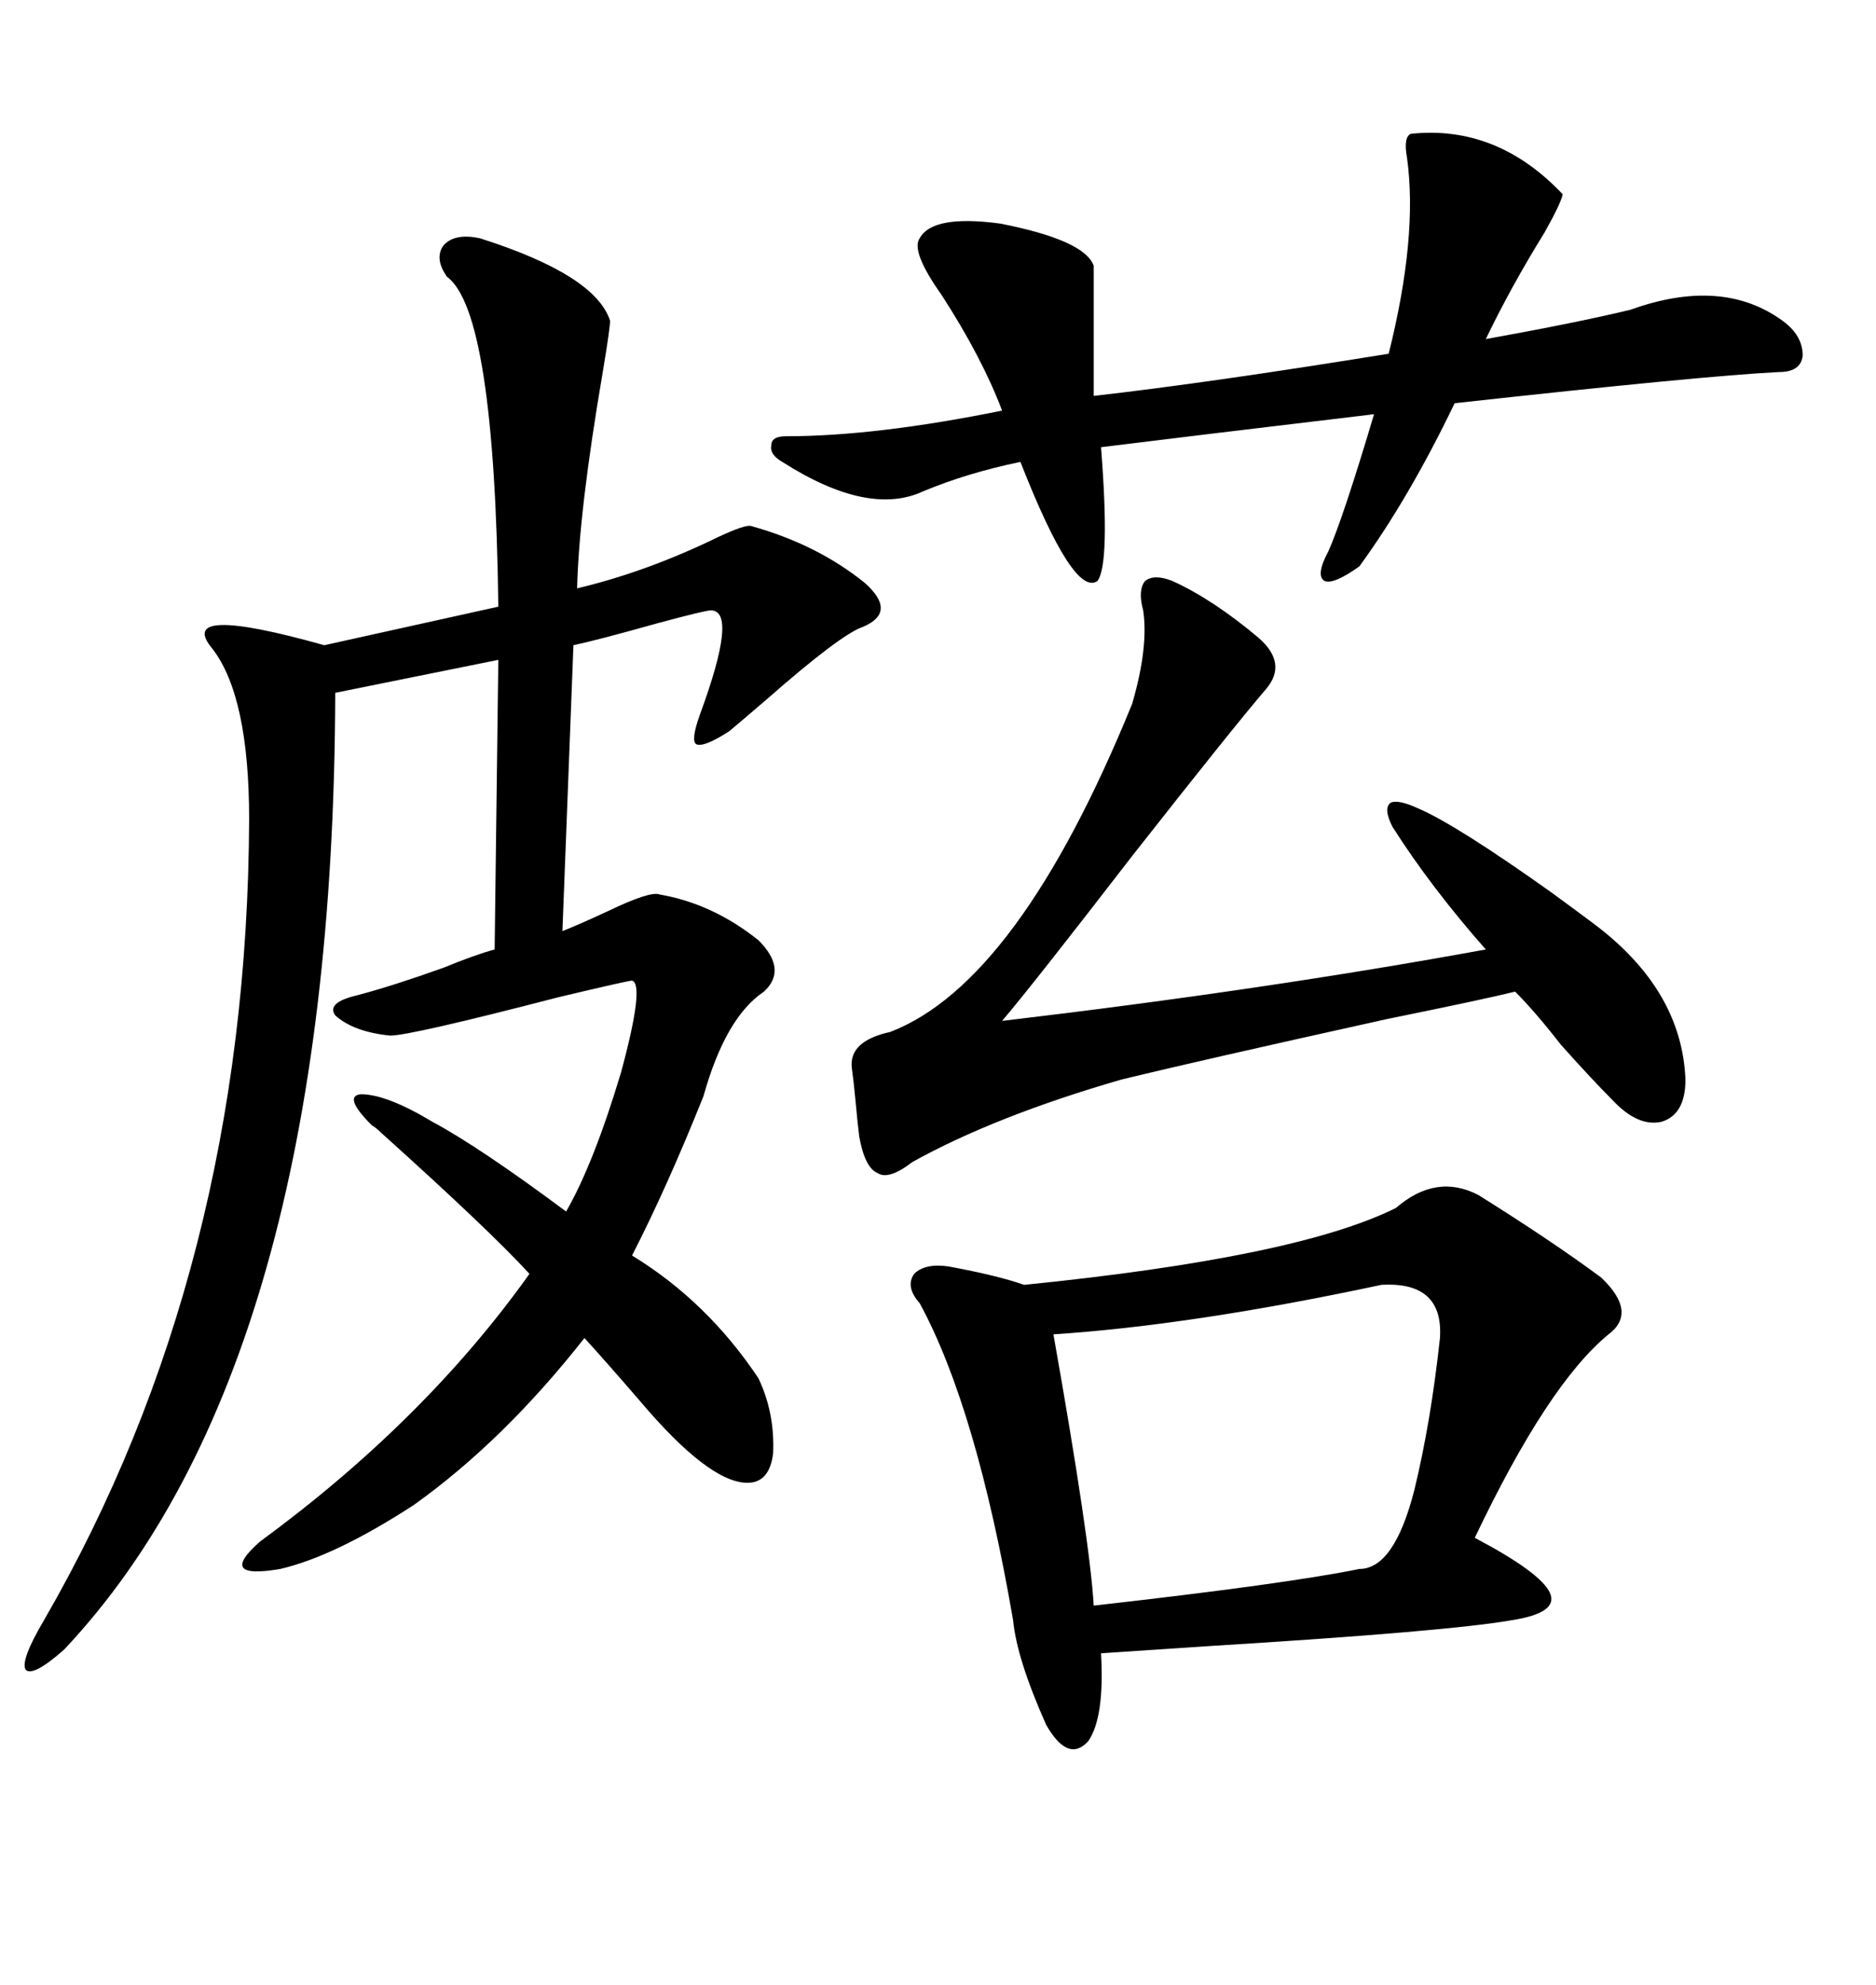 <svg xmlns="http://www.w3.org/2000/svg" xmlns:xlink="http://www.w3.org/1999/xlink" width="300" height="317.285"><path d="M76.76 38.09L76.76 38.09Q95.21 43.95 97.56 51.27L97.56 51.27Q97.56 52.44 96.39 59.47L96.39 59.47Q92.58 81.74 92.29 94.04L92.29 94.04Q103.42 91.41 114.84 85.84L114.84 85.84Q119.24 83.79 120.12 84.08L120.12 84.08Q130.66 87.01 138.28 93.16L138.28 93.16Q143.55 97.85 137.99 100.20L137.99 100.20Q134.47 101.37 122.46 111.91L122.46 111.91Q118.36 115.43 116.60 116.89L116.60 116.89Q112.50 119.53 111.33 118.95L111.33 118.95Q110.45 118.36 111.91 114.26L111.91 114.26Q118.07 97.56 113.67 97.56L113.67 97.56Q112.79 97.56 105.18 99.61L105.18 99.61Q95.80 102.25 91.70 103.13L91.70 103.13L89.94 148.83Q92.87 147.66 97.27 145.61L97.27 145.61Q104.00 142.38 105.47 142.97L105.47 142.97Q113.96 144.43 121.29 150.29L121.29 150.29Q125.98 154.98 122.17 158.50L122.17 158.50Q116.02 162.60 112.50 175.20L112.50 175.20Q106.64 189.84 101.07 200.68L101.07 200.68Q113.09 208.01 121.29 220.31L121.29 220.31Q123.93 225.88 123.63 232.32L123.63 232.32Q123.05 237.01 119.53 237.01L119.53 237.01Q113.38 237.01 102.25 223.83L102.25 223.83Q96.68 217.38 93.46 213.87L93.46 213.87Q80.57 230.27 66.21 240.53L66.21 240.53Q53.61 248.73 44.82 250.78L44.82 250.78Q34.57 252.54 41.60 246.39L41.60 246.39Q67.97 227.05 84.67 203.61L84.67 203.61Q78.22 196.58 60.94 181.05L60.94 181.05Q60.06 180.18 59.47 179.88L59.47 179.88Q54.79 175.20 57.71 174.90L57.71 174.90Q61.82 174.90 69.14 179.30L69.14 179.30Q76.76 183.40 90.53 193.65L90.53 193.65Q94.92 186.04 99.32 171.39L99.32 171.39Q103.13 157.32 101.07 156.74L101.07 156.74Q100.49 156.74 89.36 159.38L89.36 159.38Q65.63 165.53 62.40 165.53L62.40 165.53Q56.54 164.94 53.61 162.30L53.61 162.30Q52.15 160.25 57.13 159.08L57.13 159.08Q62.70 157.62 70.90 154.69L70.90 154.69Q75.88 152.64 79.10 151.76L79.10 151.76L79.69 105.47L53.61 110.74Q53.32 217.97 10.25 263.67L10.25 263.67Q5.27 268.07 4.10 266.89L4.10 266.89Q3.22 265.43 7.03 258.98L7.03 258.98Q39.55 202.73 39.84 130.96L39.84 130.96Q39.84 111.33 33.98 103.71L33.98 103.71Q27.83 96.39 51.86 103.13L51.86 103.13L79.69 96.97Q79.10 49.80 71.48 44.24L71.48 44.24Q69.43 41.31 70.90 39.26L70.90 39.26Q72.66 37.21 76.76 38.09ZM223.24 193.07L223.24 193.07Q229.69 187.50 236.43 191.02L236.43 191.02Q248.14 198.34 256.05 204.20L256.05 204.20Q261.91 209.77 257.23 213.28L257.23 213.28Q247.56 221.19 235.84 245.80L235.84 245.80Q246.39 251.37 247.85 254.59L247.85 254.59Q249.32 257.81 241.70 258.98L241.70 258.98Q231.74 260.74 193.65 263.09L193.65 263.09Q180.47 263.96 176.07 264.26L176.07 264.26Q176.66 274.51 174.02 278.32L174.02 278.32Q170.80 281.84 167.29 275.68L167.29 275.68Q162.60 265.14 162.01 258.98L162.01 258.98Q156.15 225 147.07 208.30L147.07 208.30Q144.73 205.66 146.19 203.61L146.19 203.61Q147.95 201.86 151.76 202.44L151.76 202.44Q159.67 203.91 163.77 205.37L163.77 205.37Q207.42 200.98 223.24 193.07ZM147.07 38.09L147.07 38.09Q149.12 34.28 159.96 35.74L159.96 35.74Q173.44 38.38 174.90 42.48L174.90 42.48L174.90 63.28Q193.07 61.23 222.07 56.54L222.07 56.54Q226.76 37.79 225 25.20L225 25.20Q224.41 21.97 225.59 21.39L225.59 21.39Q239.36 19.92 249.90 31.05L249.90 31.05Q249.61 32.52 246.97 37.21L246.97 37.21Q241.70 45.70 237.60 54.20L237.60 54.20Q252.25 51.56 260.74 49.51L260.74 49.51Q275.39 44.24 285.06 51.27L285.06 51.27Q288.28 53.61 288.28 56.84L288.28 56.84Q287.99 59.47 284.47 59.47L284.47 59.47Q272.46 60.06 232.62 64.45L232.62 64.45Q225.29 79.69 217.38 90.53L217.38 90.53Q213.28 93.46 211.82 92.87L211.82 92.87Q210.35 91.99 212.40 88.18L212.40 88.18Q214.75 82.91 219.73 66.21L219.73 66.21Q190.14 69.73 176.07 71.48L176.07 71.48Q177.54 90.23 175.49 92.87L175.49 92.87Q171.68 95.51 163.18 73.83L163.18 73.83Q154.69 75.59 147.66 78.52L147.66 78.52Q138.87 82.62 125.10 73.83L125.10 73.83Q123.05 72.66 123.34 71.19L123.34 71.19Q123.34 69.73 125.68 69.73L125.68 69.73Q140.04 69.73 160.25 65.63L160.25 65.63Q157.03 57.13 150.59 47.17L150.59 47.17Q145.61 40.14 147.07 38.09ZM182.81 97.56L182.81 97.56Q181.93 94.34 183.11 92.87L183.11 92.87Q184.57 91.70 187.50 92.87L187.50 92.87Q193.95 95.80 201.27 101.95L201.27 101.95Q205.96 106.05 202.44 110.16L202.44 110.16Q197.17 116.31 181.05 136.82L181.05 136.82Q165.23 157.32 160.25 163.18L160.25 163.18Q202.44 158.20 237.60 151.76L237.60 151.76Q228.81 141.80 222.66 132.13L222.66 132.13Q221.19 129.20 222.36 128.32L222.36 128.32Q223.54 127.73 226.76 129.20L226.76 129.20Q232.91 131.84 248.14 142.68L248.14 142.68Q252.54 145.90 254.88 147.66L254.88 147.66Q268.95 158.20 269.53 172.56L269.53 172.56Q269.53 178.13 265.72 179.30L265.72 179.30Q261.91 180.18 257.81 175.78L257.81 175.78Q254.59 172.56 249.61 166.99L249.61 166.99Q245.51 161.72 242.29 158.50L242.29 158.50Q237.60 159.67 221.78 162.89L221.78 162.89Q191.31 169.63 179.30 172.56L179.30 172.56Q159.08 178.42 145.90 185.74L145.90 185.74Q142.09 188.67 140.33 187.50L140.33 187.50Q138.28 186.62 137.40 181.64L137.40 181.64Q137.11 179.30 136.82 176.07L136.82 176.07Q136.52 172.85 136.23 170.80L136.23 170.80Q135.64 166.41 142.38 164.94L142.38 164.94Q162.89 157.03 181.05 112.50L181.05 112.50Q183.69 103.42 182.81 97.56ZM230.27 213.87L230.27 213.87Q230.86 204.79 220.90 205.37L220.90 205.37Q190.72 211.82 168.46 213.28L168.46 213.28Q174.32 246.39 174.90 256.64L174.90 256.64Q205.96 253.13 217.38 250.78L217.38 250.78Q222.95 250.78 226.17 238.18L226.17 238.18Q228.81 227.34 230.27 213.87Z"/></svg>